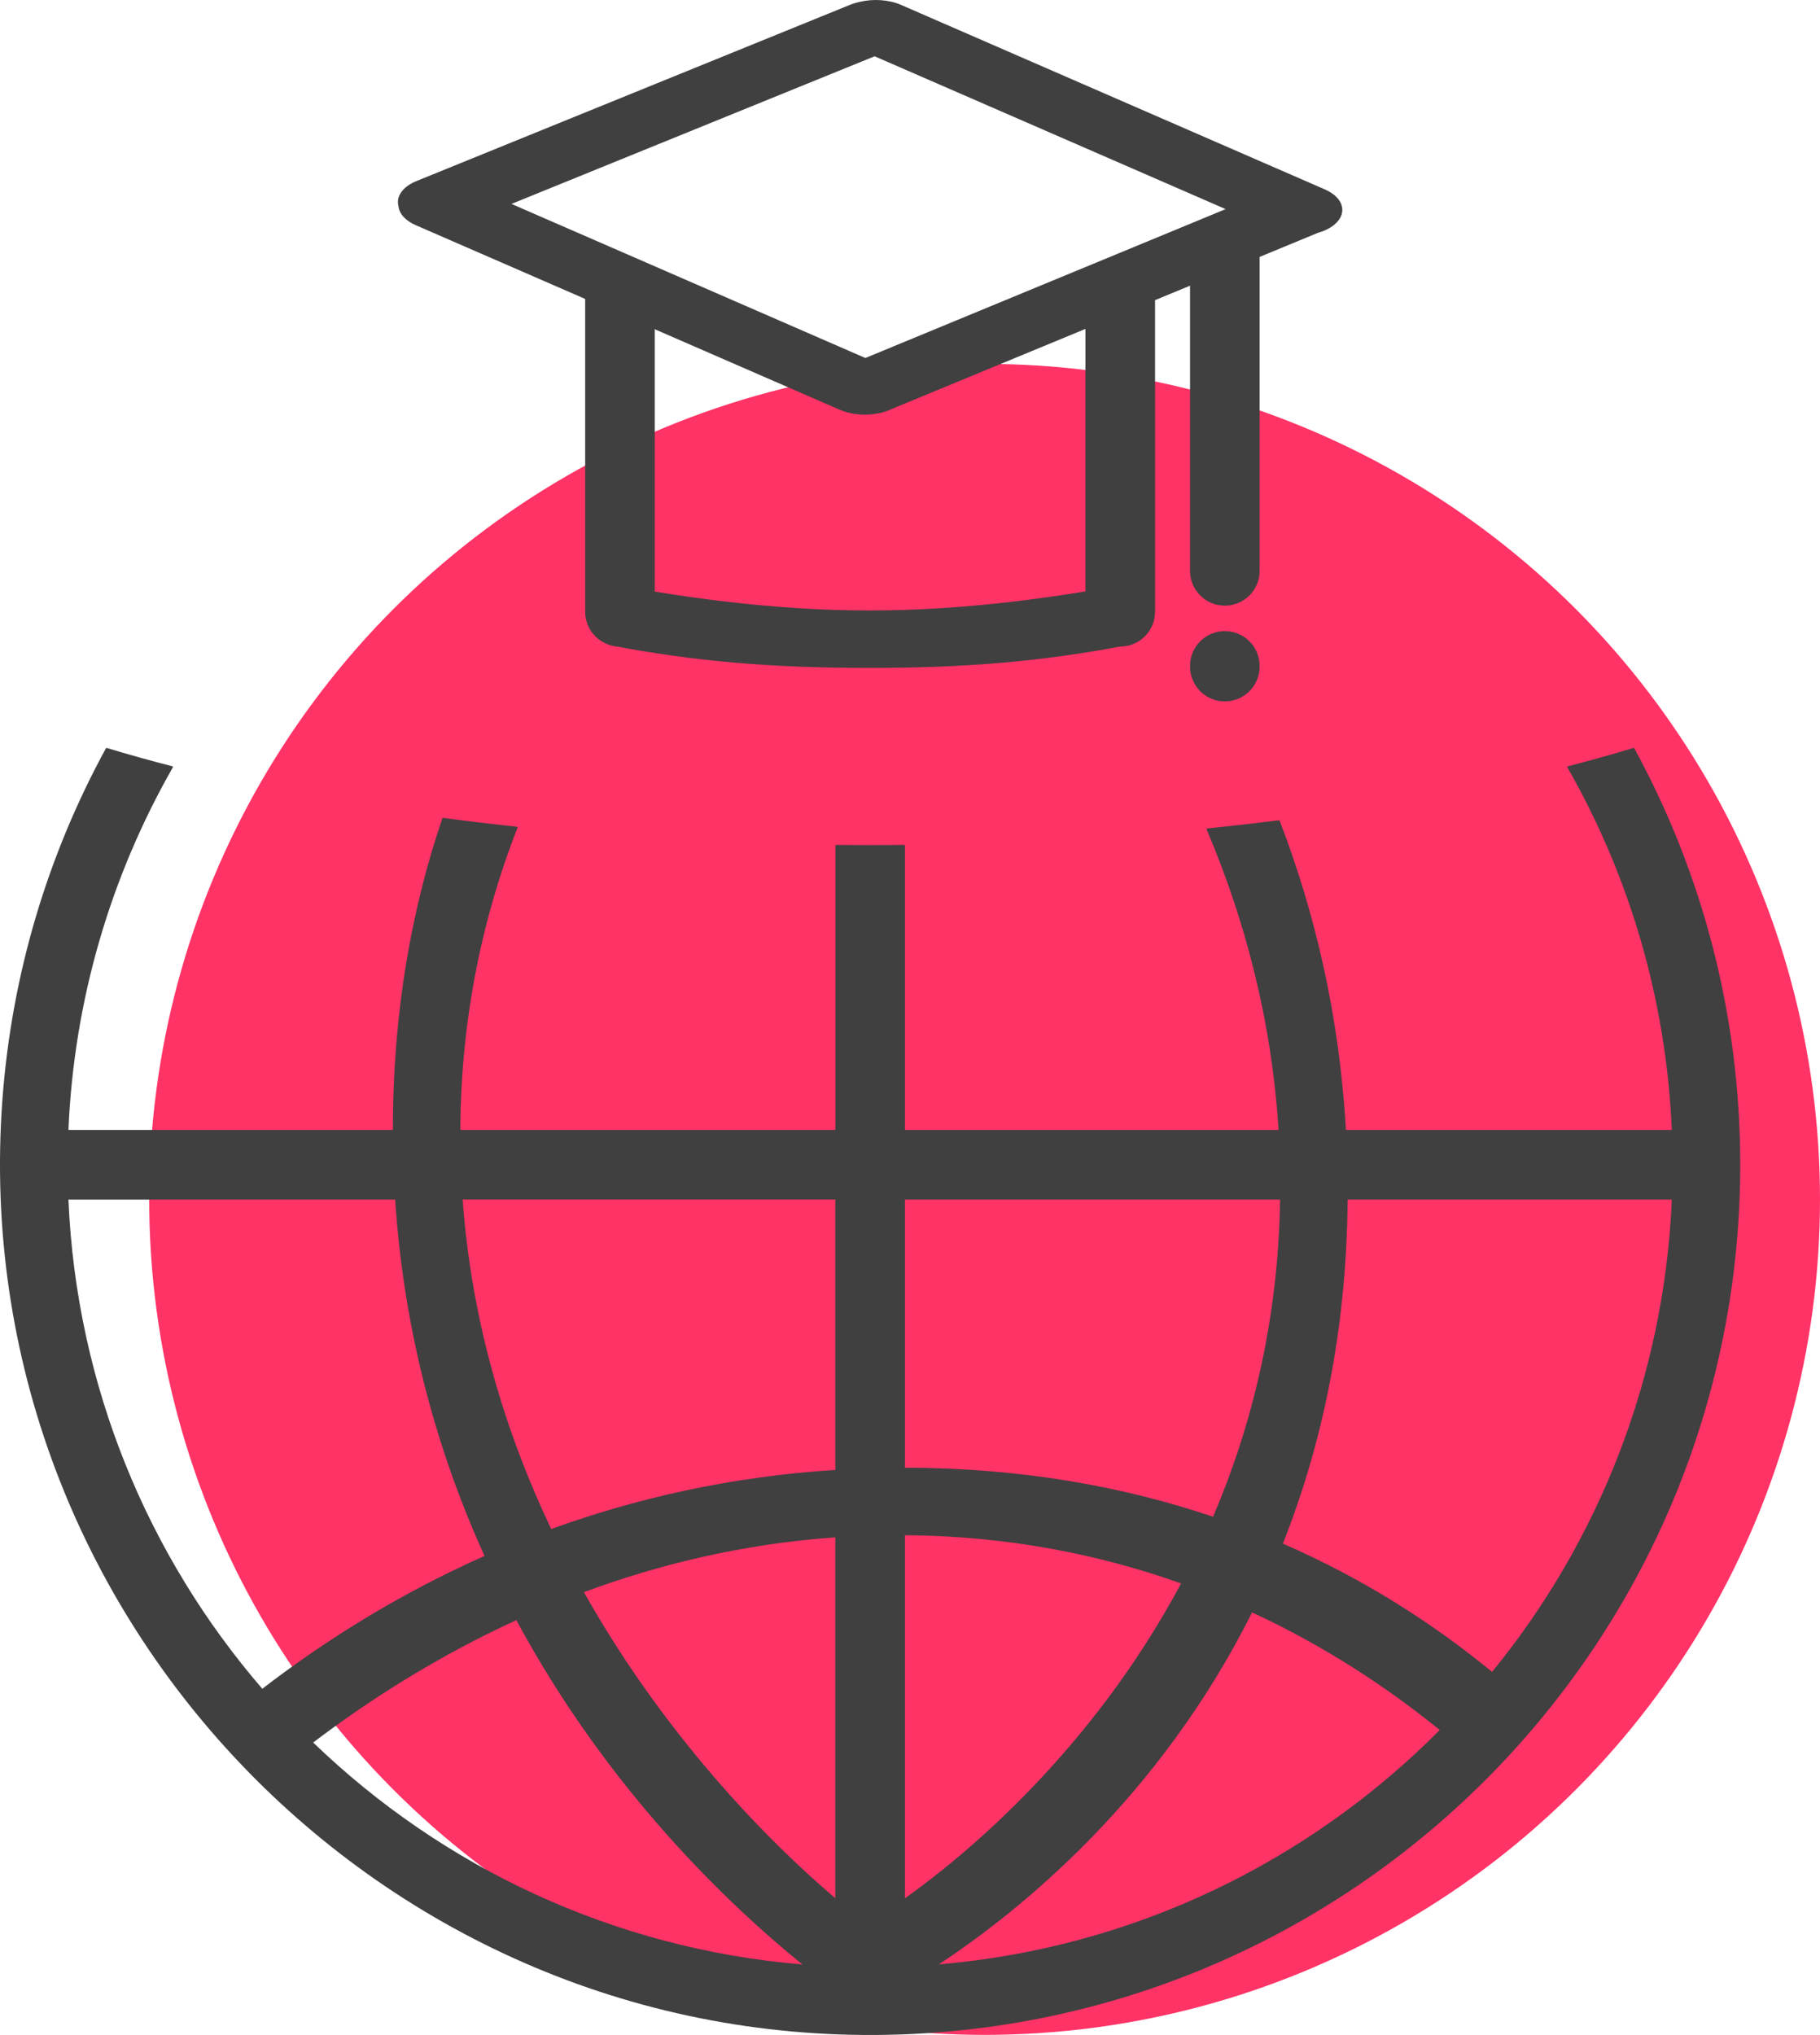 <?xml version="1.0" encoding="UTF-8"?>
<svg xmlns="http://www.w3.org/2000/svg" id="Calque_2" data-name="Calque 2" viewBox="0 0 760.33 850.04">
  <defs>
    <style>
      .cls-1 {
        fill: #f36;
      }

      .cls-2 {
        fill: #404040;
      }
    </style>
  </defs>
  <g id="Calque_3" data-name="Calque 3">
    <circle class="cls-1" cx="411.33" cy="501" r="349"></circle>
    <g>
      <g>
        <path class="cls-2" d="m244.46,123.26v132.28c0,8.03,6.51,14.54,14.54,14.54s14.54-6.51,14.54-14.54V123.26c0-8.03-6.51-14.54-14.54-14.54s-14.54,6.51-14.54,14.54Z"></path>
        <path class="cls-2" d="m453.46,123.26v132.28c0,8.03,6.51,14.54,14.54,14.54s14.54-6.51,14.54-14.54V123.26c0-8.03-6.51-14.54-14.54-14.54s-14.54,6.51-14.54,14.54Z"></path>
      </g>
      <path class="cls-2" d="m553.48,79.12L376.41,2.04c-5.18-2.26-11.73-2.59-17.27-1.25-1.37.3-2.71.69-3.97,1.2l-181.18,73.64c-5.87,2.39-8.57,6.49-7.53,10.41.25,3.08,2.75,6.08,7.27,8.04l177.08,77.08c6.78,2.95,15.9,2.63,22.04-.46l177.71-73.44c2.61-.73,4.95-1.85,6.77-3.32,5.82-4.72,4.1-11.36-3.85-14.82Zm-191.95,70.43l-147.86-64.37,151.71-61.67,146.65,63.84-150.5,62.19Z"></path>
    </g>
    <path class="cls-2" d="m654.79,320.51c25.66,44.92,41.23,96.35,43.62,151.21,0,.16-.12.29-.27.29h-135.61c-.14,0-.26-.11-.27-.26-2.77-48-13.09-90.98-27.67-128.93-.05-.12-.16-.19-.29-.17-9.84,1.24-19.84,2.38-30,3.42-.18.02-.29.21-.22.37,15.66,36.89,27.09,78.83,30.03,125.28,0,.16-.12.29-.27.29h-155.51c-.15,0-.27-.12-.27-.27v-118.53c0-.15-.12-.27-.27-.27-4.74.05-9.49.07-14.27.07s-9.53-.03-14.27-.07c-.15,0-.27.12-.27.27v118.53c0,.15-.12.27-.27.27h-156.13c-.15,0-.27-.12-.27-.28.28-47.63,9.66-89.62,23.88-126.01.07-.17-.05-.35-.22-.37-10.47-1.12-20.77-2.36-30.89-3.71-.13-.02-.25.06-.29.18-12.7,37.44-20.65,80.49-20.65,129.66,0,.17,0,.34,0,.52H28.87c-.16,0-.28-.13-.27-.29,2.39-54.85,17.97-106.28,43.62-151.2.09-.16,0-.35-.17-.4-9.47-2.45-18.64-5.01-27.47-7.68-.12-.04-.26.02-.32.13C20.11,356.8,4.88,406.6.99,459.57c-15.93,217.16,162.72,400.48,380.21,390.05,192.54-9.23,345.8-168.25,345.8-363.08,0-63.03-16.05-122.31-44.27-173.98-.06-.11-.19-.17-.32-.13-8.83,2.67-17.99,5.24-27.46,7.68-.17.04-.26.24-.17.4ZM28.59,501.08h136.5c3.75,56.71,18.03,106.33,37.33,148.86-35.93,15.95-66.88,35.53-92.84,55.48-47.72-55.31-77.66-126.38-80.99-204.34Zm102.24,226.79c23.8-18.04,52.23-36.15,84.89-51.11,38.19,70.93,88.72,118.89,119.5,143.83-79.14-6.61-150.45-40.7-204.39-92.72Zm218.14,65.04c-22.73-19.25-68.73-63.26-105.03-127.84,31.73-11.76,66.84-20.2,105.03-22.9v150.74Zm0-178.91c-43.78,2.8-83.35,11.88-118.7,24.71-18.86-39.68-33.2-85.82-37-137.64h155.7v112.92Zm29.08-112.92h156.74c-.8,50.58-11.86,94.73-28.01,132.48-37.21-12.56-79.97-20.42-128.74-20.47v-112.01Zm0,140.19c43.07.33,81.51,8.09,115.37,20.15-37.47,70.16-90.48,113.88-115.37,131.53v-151.67Zm14.17,179.28c34.08-22.5,92.03-69.36,130.85-147.02,30.57,14.15,56.7,31.52,78.42,49.12-54.43,54.85-127.68,90.98-209.27,97.9Zm231.12-122.17c-23.95-19.67-52.94-38.59-87.41-53.59,16.07-40.51,26.64-88.18,27.06-143.71h135.44c-3.19,74.7-30.81,143.06-75.09,197.3Z"></path>
    <path class="cls-2" d="m497.15,106.17v132.28c0,8.03,6.51,14.54,14.54,14.54s14.54-6.51,14.54-14.54V106.17c0-8.03-6.51-14.54-14.54-14.54s-14.54,6.51-14.54,14.54Z"></path>
    <path class="cls-2" d="m497.15,278.17v.28c0,8.03,6.51,14.54,14.54,14.54s14.54-6.51,14.54-14.54v-.28c0-8.03-6.51-14.54-14.54-14.54s-14.54,6.51-14.54,14.54Z"></path>
    <path class="cls-2" d="m363.33,255c-41.84,0-81.43-5.85-116.71-12.71.7,7.13,8.37,20.25,8.65,27.32,34.86,6.66,66.87,9.39,108.05,9.39s72.92-2.8,108.02-9.57c-.46-6.97,7.31-19.93,7.34-26.87-34.94,6.69-74.06,12.44-115.37,12.44Z"></path>
  </g>
</svg>
